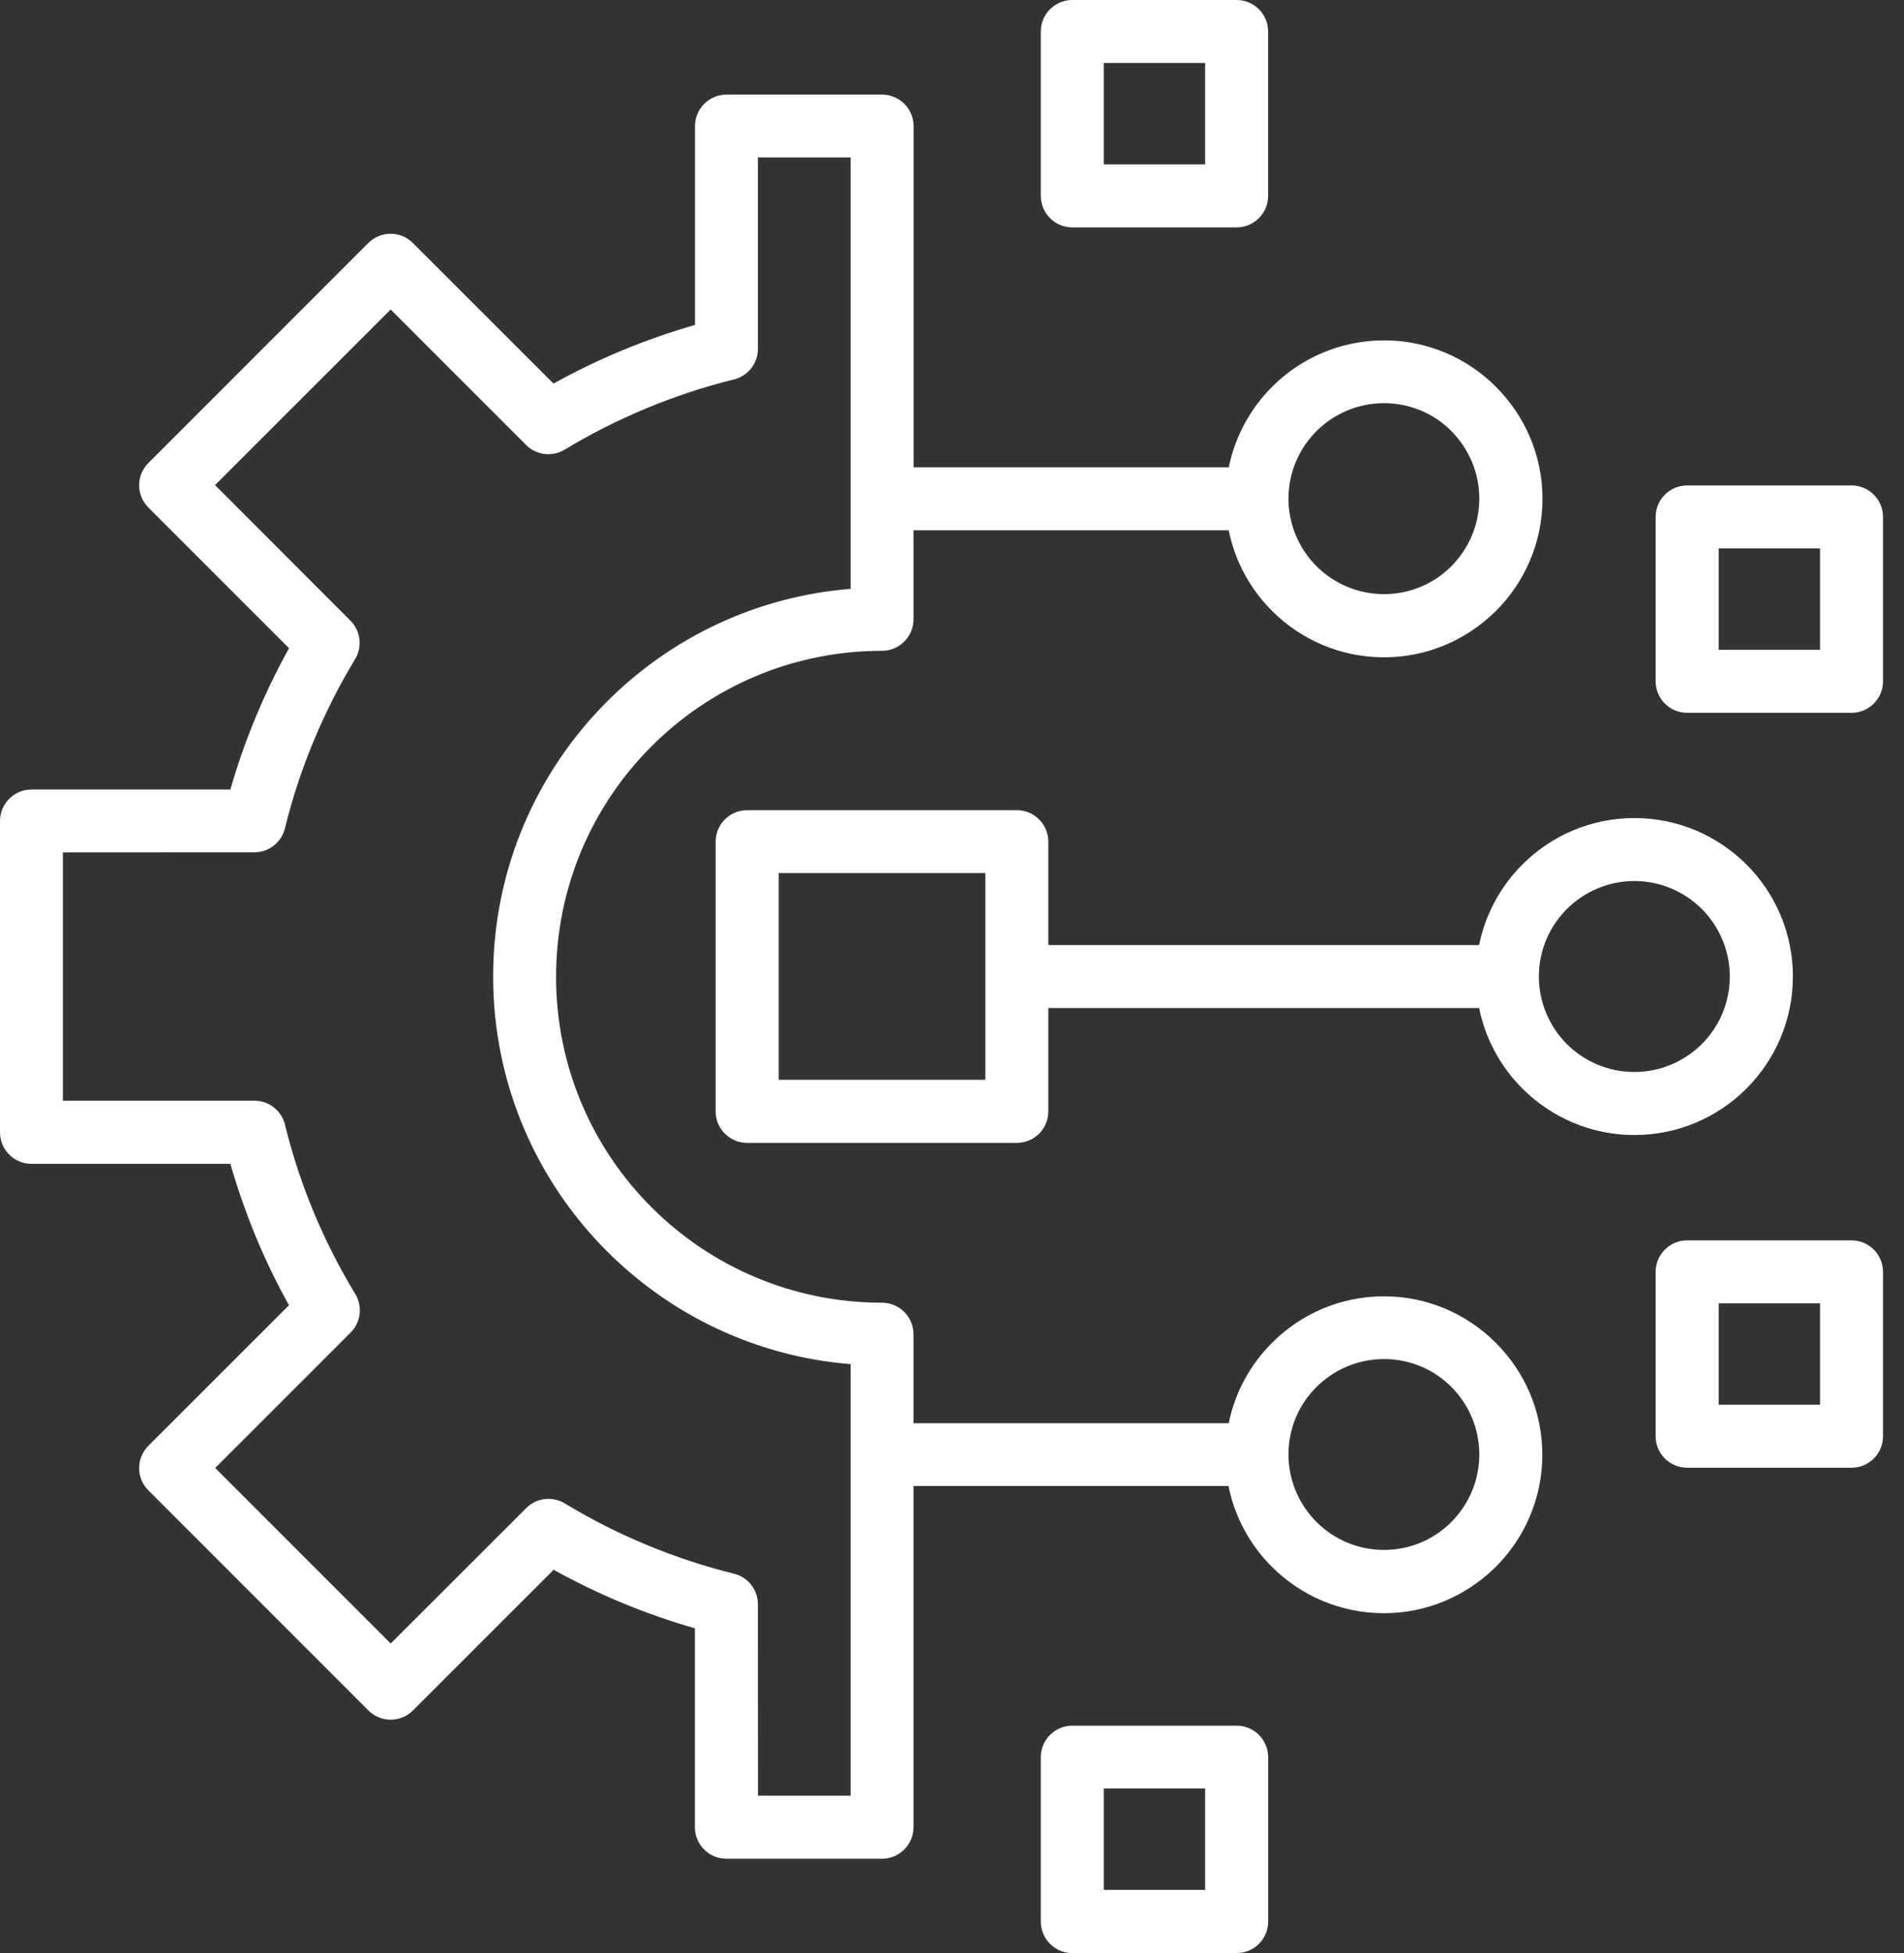 <svg width="39" height="40" viewBox="0 0 39 40" fill="none" xmlns="http://www.w3.org/2000/svg">
<rect x="0" y="0" width="39" height="40" fill="#333333" stroke="none"/>
<path d="M21.964 35.343H25.331C25.687 35.343 25.976 35.632 25.976 35.988V39.355C25.976 39.711 25.687 40 25.331 40H21.964C21.608 40 21.319 39.711 21.319 39.355V35.988C21.319 35.632 21.608 35.343 21.964 35.343ZM34.559 25.403H37.925C38.281 25.403 38.57 25.692 38.57 26.048V29.415C38.57 29.771 38.281 30.06 37.925 30.06H34.559C34.202 30.06 33.913 29.771 33.913 29.415V26.048C33.913 25.692 34.202 25.403 34.559 25.403ZM37.28 26.693H35.204V28.77H37.28V26.693ZM34.559 9.942H37.925C38.281 9.942 38.57 10.231 38.57 10.587V13.954C38.57 14.31 38.281 14.599 37.925 14.599H34.559C34.202 14.599 33.913 14.31 33.913 13.954V10.587C33.913 10.231 34.202 9.942 34.559 9.942ZM37.28 11.232H35.204V13.309H37.28V11.232ZM25.168 30.434H18.711V37.423C18.711 37.779 18.422 38.068 18.066 38.068H14.879C14.523 38.068 14.234 37.779 14.234 37.423V33.349C13.727 33.203 13.233 33.03 12.756 32.833C12.269 32.632 11.796 32.401 11.34 32.15L8.458 35.031C8.206 35.283 7.798 35.283 7.546 35.031L3.039 30.523C2.787 30.272 2.787 29.863 3.039 29.611L5.919 26.732C5.665 26.275 5.436 25.803 5.235 25.316C5.037 24.834 4.864 24.34 4.719 23.836H0.645C0.289 23.836 0 23.547 0 23.191V16.815C0 16.459 0.289 16.17 0.645 16.17H4.719C4.86 15.678 5.028 15.194 5.223 14.725L5.236 14.692C5.438 14.204 5.668 13.732 5.92 13.275L3.039 10.394C2.787 10.142 2.787 9.734 3.039 9.482L7.546 4.975C7.798 4.726 8.205 4.725 8.455 4.975L11.338 7.856C11.795 7.602 12.269 7.374 12.754 7.172C13.233 6.974 13.727 6.801 14.236 6.655V2.583C14.236 2.226 14.525 1.938 14.881 1.938H18.068C18.424 1.938 18.713 2.226 18.713 2.583V9.571H25.169C25.299 8.935 25.613 8.365 26.056 7.922C26.643 7.335 27.456 6.971 28.351 6.971C29.245 6.971 30.056 7.335 30.642 7.923C31.23 8.51 31.595 9.321 31.595 10.216C31.595 11.112 31.23 11.923 30.644 12.511L30.604 12.548C30.019 13.113 29.225 13.462 28.349 13.462C27.454 13.462 26.642 13.098 26.055 12.511C25.613 12.069 25.297 11.5 25.168 10.861H18.711V12.684C18.711 13.04 18.422 13.329 18.066 13.329C16.223 13.329 14.553 14.077 13.345 15.285C12.137 16.493 11.39 18.163 11.39 20.006C11.39 21.849 12.137 23.519 13.345 24.725C14.552 25.933 16.223 26.68 18.066 26.68C18.422 26.68 18.711 26.969 18.711 27.326V29.148H25.168C25.297 28.512 25.613 27.944 26.055 27.502C26.641 26.914 27.452 26.549 28.348 26.549C29.241 26.549 30.053 26.914 30.639 27.502C31.227 28.088 31.592 28.9 31.592 29.793C31.592 30.689 31.227 31.5 30.641 32.088L30.601 32.125C30.016 32.69 29.221 33.039 28.346 33.039C27.451 33.039 26.639 32.675 26.051 32.088C25.609 31.646 25.294 31.077 25.164 30.439L25.168 30.434ZM21.473 19.355H30.297C30.426 18.718 30.74 18.149 31.184 17.705C31.77 17.119 32.583 16.754 33.478 16.754C34.374 16.754 35.185 17.119 35.773 17.705C36.36 18.291 36.724 19.105 36.724 20C36.724 20.895 36.36 21.707 35.773 22.295C35.187 22.881 34.374 23.246 33.478 23.246C32.583 23.246 31.772 22.881 31.184 22.295C30.742 21.853 30.426 21.283 30.297 20.645H21.473V22.762C21.473 23.118 21.184 23.407 20.828 23.407H15.304C14.948 23.407 14.659 23.118 14.659 22.762V17.238C14.659 16.882 14.948 16.593 15.304 16.593H20.828C21.184 16.593 21.473 16.882 21.473 17.238V19.355ZM34.859 18.617C34.507 18.265 34.016 18.044 33.477 18.044C32.937 18.044 32.449 18.265 32.094 18.617C31.745 18.967 31.526 19.449 31.521 19.983V20.017C31.526 20.549 31.745 21.032 32.094 21.383C32.447 21.735 32.937 21.955 33.477 21.955C34.016 21.955 34.505 21.735 34.859 21.383C35.212 21.03 35.432 20.539 35.432 20C35.432 19.461 35.212 18.972 34.859 18.617ZM20.183 17.881H15.95V22.115H20.183V17.881ZM17.421 3.224H15.524V7.145C15.524 7.464 15.294 7.728 14.989 7.782C14.392 7.931 13.811 8.126 13.246 8.36C12.664 8.601 12.101 8.885 11.565 9.21C11.294 9.373 10.955 9.314 10.752 9.089L8.002 6.339L4.405 9.935L7.178 12.711C7.4 12.932 7.425 13.277 7.257 13.527C6.94 14.055 6.659 14.609 6.422 15.182L6.409 15.212C6.177 15.777 5.984 16.363 5.836 16.966C5.764 17.26 5.5 17.456 5.211 17.456L1.288 17.458V22.543H5.211C5.53 22.543 5.794 22.773 5.848 23.079C5.999 23.679 6.191 24.262 6.424 24.821C6.666 25.403 6.953 25.967 7.278 26.503C7.434 26.762 7.387 27.086 7.182 27.291L4.408 30.065L8.003 33.66L10.779 30.886C11 30.664 11.345 30.639 11.595 30.807C12.124 31.125 12.677 31.405 13.25 31.642C13.826 31.881 14.422 32.079 15.034 32.23C15.328 32.302 15.524 32.566 15.524 32.855L15.526 36.776H17.423V27.938C15.482 27.782 13.737 26.93 12.437 25.631C10.993 24.19 10.101 22.197 10.101 20C10.101 17.801 10.993 15.808 12.435 14.367C13.734 13.068 15.479 12.216 17.423 12.06V3.222L17.421 3.224ZM29.729 8.828C29.377 8.475 28.889 8.257 28.348 8.257C27.808 8.257 27.32 8.477 26.965 8.83C26.616 9.179 26.397 9.661 26.392 10.196V10.229C26.397 10.762 26.616 11.244 26.965 11.595C27.318 11.948 27.808 12.168 28.348 12.168C28.873 12.168 29.352 11.961 29.7 11.625L29.729 11.595C30.081 11.242 30.301 10.752 30.301 10.212C30.301 9.673 30.081 9.184 29.729 8.83L29.729 8.828ZM29.729 28.405C29.377 28.052 28.889 27.834 28.348 27.834C27.808 27.834 27.32 28.054 26.965 28.407C26.614 28.754 26.397 29.236 26.392 29.771V29.804C26.397 30.337 26.616 30.819 26.965 31.17C27.318 31.523 27.808 31.743 28.348 31.743C28.873 31.743 29.352 31.536 29.7 31.2L29.729 31.17C30.081 30.817 30.301 30.327 30.301 29.788C30.301 29.248 30.081 28.759 29.729 28.405ZM21.964 0H25.33C25.686 0 25.975 0.289 25.975 0.645V4.012C25.975 4.368 25.686 4.657 25.33 4.657H21.964C21.608 4.657 21.319 4.368 21.319 4.012V0.645C21.319 0.289 21.608 0 21.964 0ZM24.685 1.29H22.609V3.367H24.685V1.29ZM24.685 36.63H22.609V38.706H24.685V36.63Z" fill="white"/>
</svg>
